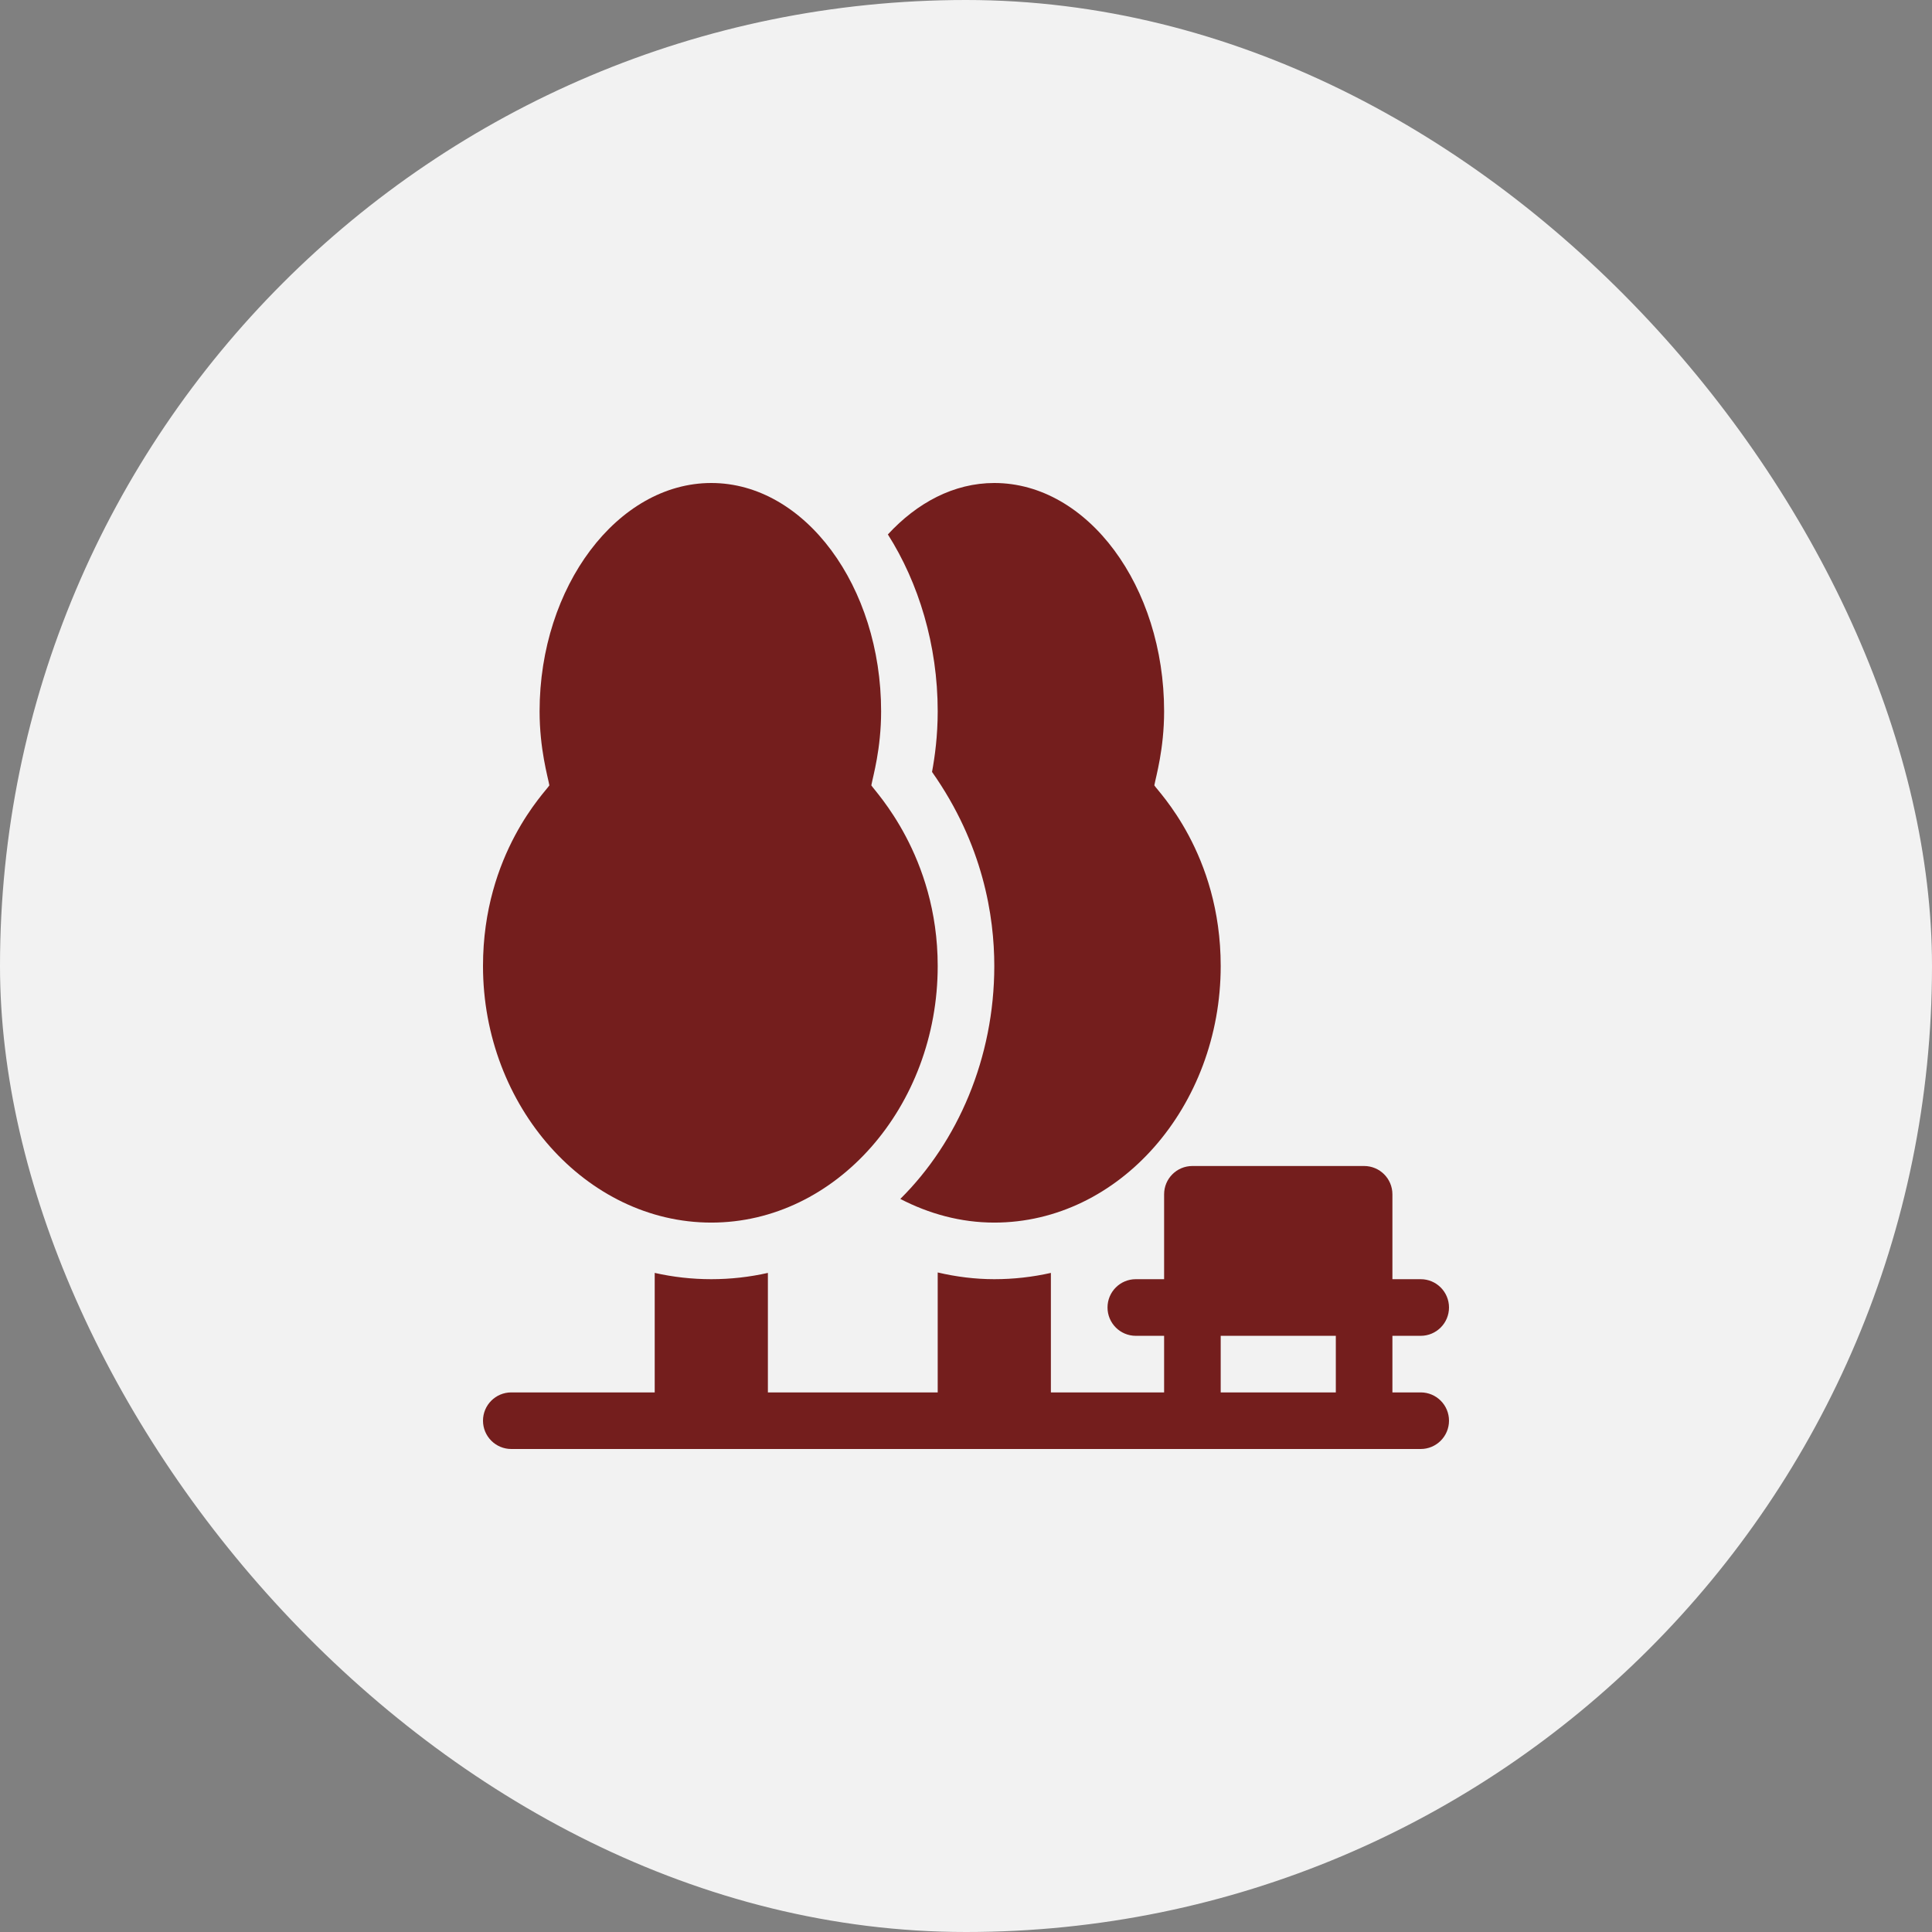 <?xml version="1.0" encoding="UTF-8"?> <svg xmlns="http://www.w3.org/2000/svg" width="48" height="48" viewBox="0 0 48 48" fill="none"><rect x="0" y="0" width="48" height="48" fill="#808080" stroke="none"/><rect width="48" height="48" rx="24" fill="#F2F2F2"></rect><g clip-path="url(#clip0_217_378)"><path d="M17.672 30.375C20.773 30.375 23.297 27.489 23.297 24C23.297 21.25 21.728 19.654 21.648 19.512C21.688 19.289 21.891 18.61 21.891 17.672C21.891 14.57 19.998 12 17.672 12C15.345 12 13.406 14.57 13.406 17.672C13.406 18.609 13.61 19.296 13.649 19.512C13.57 19.653 12 21.199 12 24C12 27.489 14.57 30.375 17.672 30.375Z" fill="#741E1D"></path><path d="M12.703 36H35.297C35.685 36 36 35.685 36 35.297C36 34.908 35.685 34.594 35.297 34.594H34.594V33.188H35.297C35.685 33.188 36 32.873 36 32.484C36 32.096 35.685 31.781 35.297 31.781H34.594V29.672C34.594 29.283 34.279 28.969 33.891 28.969H29.625C29.236 28.969 28.922 29.283 28.922 29.672V31.781H28.219C27.83 31.781 27.516 32.096 27.516 32.484C27.516 32.873 27.83 33.188 28.219 33.188H28.922V34.594H26.109V31.625C25.655 31.727 25.185 31.781 24.703 31.781C24.229 31.781 23.76 31.722 23.297 31.614V34.594H19.078V31.625C18.624 31.727 18.153 31.781 17.672 31.781C17.19 31.781 16.72 31.727 16.266 31.625V34.594H12.703C12.315 34.594 12 34.908 12 35.297C12 35.685 12.315 36 12.703 36ZM30.328 33.188H33.188V34.594H30.328V33.188Z" fill="#741E1D"></path><path d="M23.156 19.178C24.428 20.983 24.703 22.77 24.703 24C24.703 26.278 23.798 28.37 22.368 29.787C23.081 30.156 23.868 30.375 24.703 30.375C27.805 30.375 30.328 27.489 30.328 24C30.328 21.199 28.758 19.653 28.679 19.512C28.718 19.296 28.922 18.609 28.922 17.672C28.922 14.57 27.029 12 24.703 12C23.697 12 22.784 12.492 22.059 13.278C22.822 14.479 23.297 16.023 23.297 17.672C23.297 18.279 23.227 18.796 23.156 19.178Z" fill="#741E1D"></path></g><defs><clipPath id="clip0_217_378"><rect width="24" height="24" fill="white" transform="translate(12 12)"></rect></clipPath></defs></svg> 